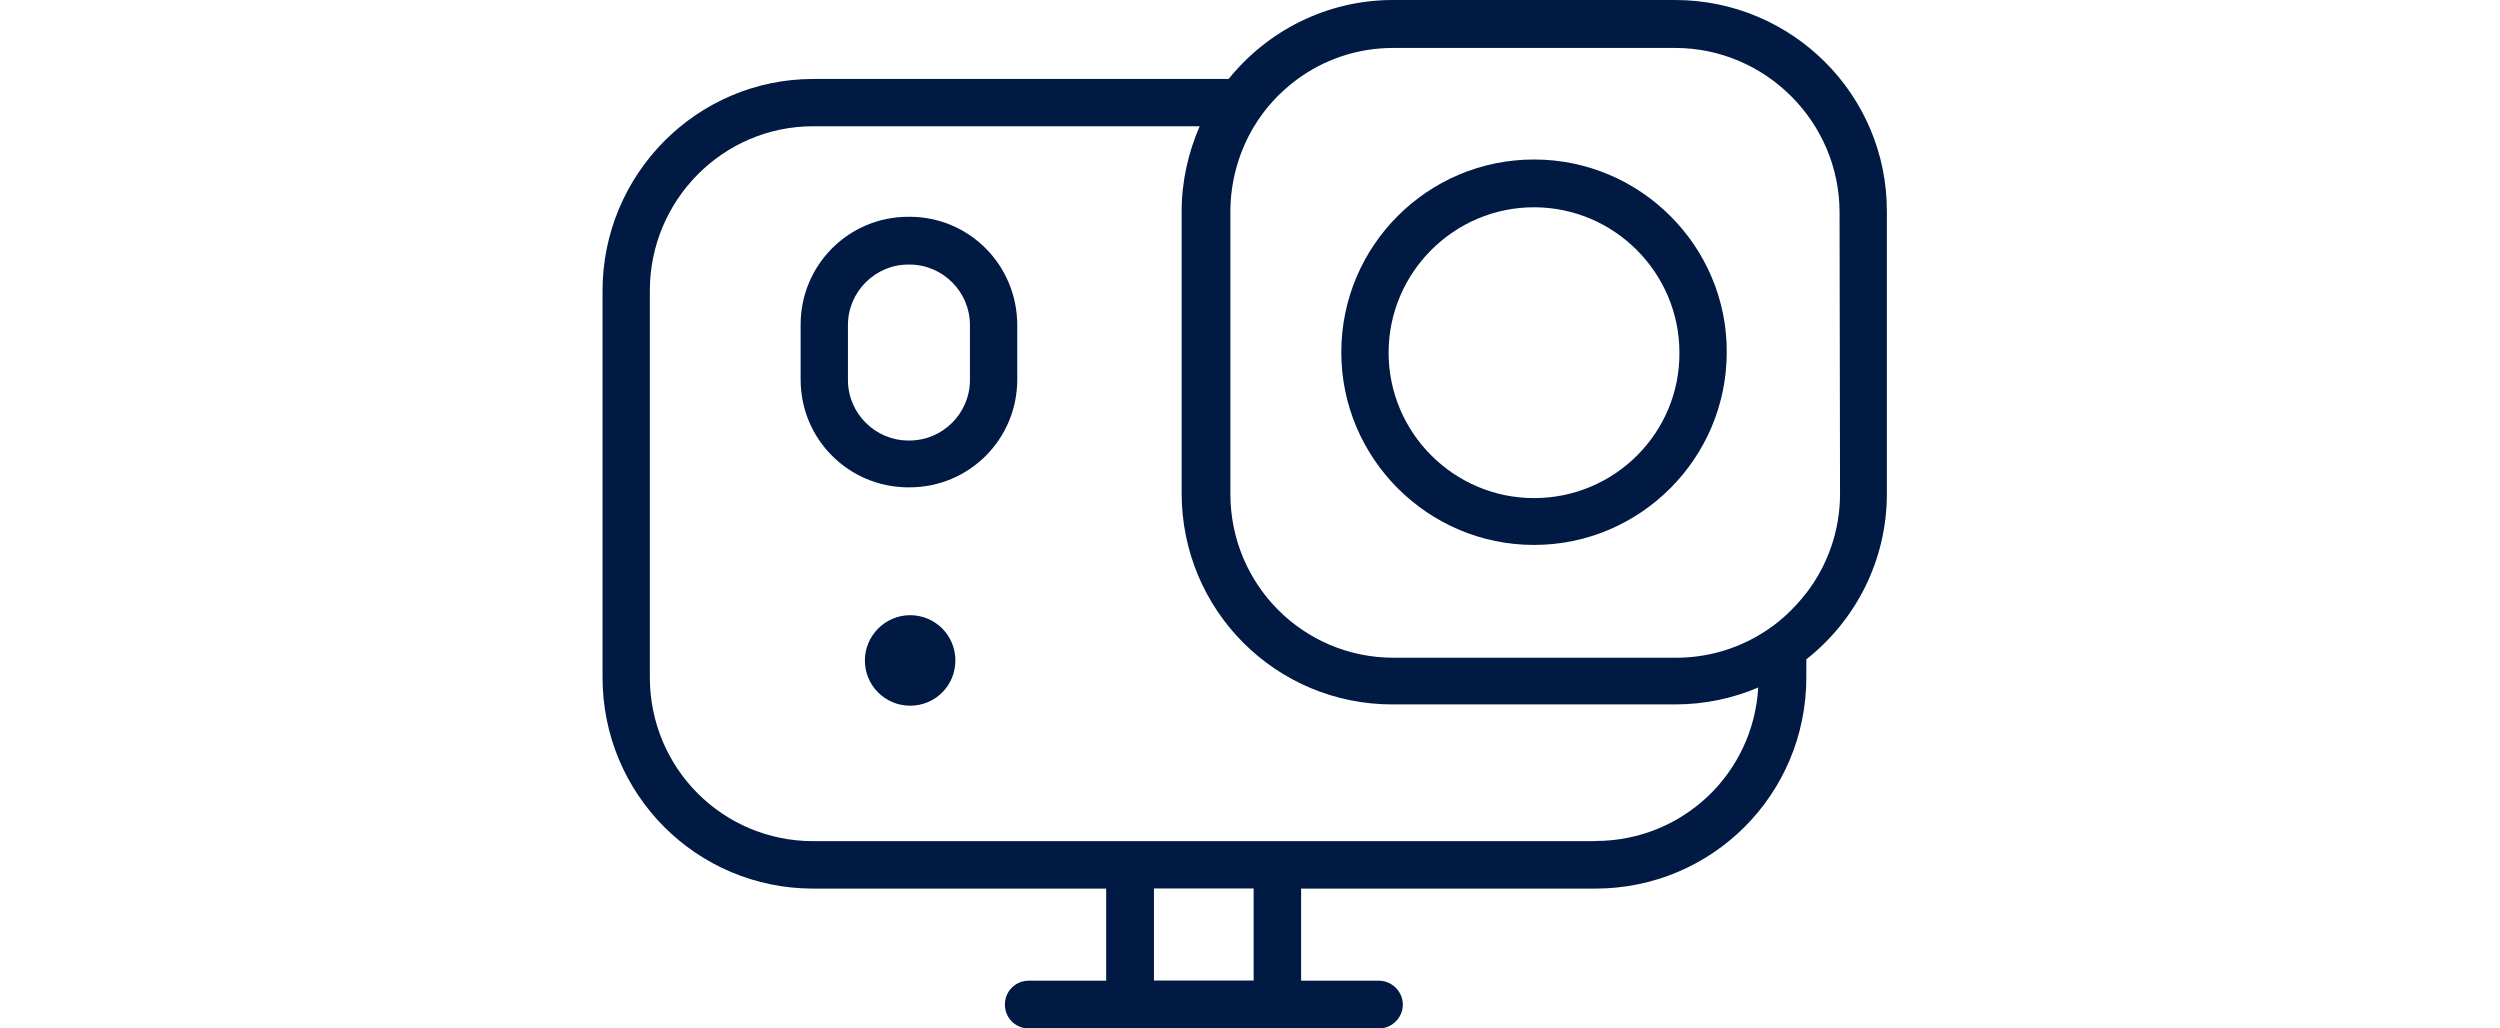 <?xml version="1.0" encoding="UTF-8"?>
<svg id="_レイヤー_4" data-name="レイヤー 4" xmlns="http://www.w3.org/2000/svg" width="158" height="65" viewBox="0 0 158 65">
  <defs>
    <style>
      .cls-1 {
        fill: #001a44;
      }
    </style>
  </defs>
  <path class="cls-1" d="M105.86,0h-17.82c-4.2,0-7.95,1.96-10.39,4.99h-26.25c-7.36,0-13.32,6.02-13.32,13.39v24.43c0,7.4,5.95,13.35,13.32,13.35h18.51v5.82h-4.89c-.83,0-1.51.65-1.51,1.51s.69,1.51,1.51,1.51h22.13c.83,0,1.51-.69,1.51-1.51s-.69-1.51-1.51-1.51h-4.92v-5.82h18.58c7.4,0,13.35-5.95,13.35-13.35v-1.14c3.1-2.44,5.09-6.23,5.09-10.46V13.39c.03-7.4-5.99-13.39-13.39-13.39h0ZM79.23,61.97h-6.3v-5.82h6.3v5.82ZM100.84,53.16h-49.45c-5.71,0-10.32-4.61-10.32-10.36v-24.43c0-5.71,4.61-10.39,10.32-10.39h24.43c-.72,1.65-1.14,3.48-1.14,5.37v17.82c0,7.4,5.95,13.35,13.32,13.35h17.86c1.86,0,3.65-.38,5.26-1.07-.31,5.44-4.78,9.7-10.29,9.7h0ZM116.29,31.21c0,2.34-.79,4.51-2.1,6.23-.83,1.07-1.82,2-2.99,2.68-1.55.93-3.37,1.45-5.3,1.45h-17.82c-5.71,0-10.32-4.61-10.32-10.36V13.39c0-1.96.55-3.82,1.48-5.37.69-1.17,1.65-2.2,2.72-2.99,1.72-1.27,3.82-2,6.09-2h17.82c5.71,0,10.39,4.68,10.39,10.39l.03,17.79h0Z"/>
  <path class="cls-1" d="M96.95,10.08c-6.74,0-12.18,5.47-12.18,12.18s5.47,12.18,12.18,12.18,12.18-5.47,12.18-12.18c.03-6.68-5.44-12.18-12.18-12.18ZM96.95,31.48c-5.06,0-9.19-4.13-9.19-9.19s4.13-9.19,9.19-9.19,9.19,4.13,9.19,9.19c.03,5.06-4.09,9.19-9.19,9.19Z"/>
  <path class="cls-1" d="M57.48,13.7h-.07c-3.79,0-6.81,3.06-6.81,6.81v3.48c0,3.79,3.06,6.81,6.81,6.81h.07c3.79,0,6.81-3.06,6.81-6.81v-3.44c0-3.79-3.03-6.85-6.81-6.85ZM61.3,24.02c0,2.1-1.72,3.82-3.82,3.82h-.07c-2.1,0-3.82-1.72-3.82-3.82v-3.48c0-2.1,1.72-3.82,3.82-3.82h.07c2.1,0,3.82,1.72,3.82,3.82v3.48Z"/>
  <path class="cls-1" d="M54.66,41.74c0,1.58,1.27,2.86,2.86,2.86s2.86-1.27,2.86-2.86h0c0-1.58-1.27-2.86-2.86-2.86s-2.86,1.31-2.86,2.86h0Z"/>
</svg>
